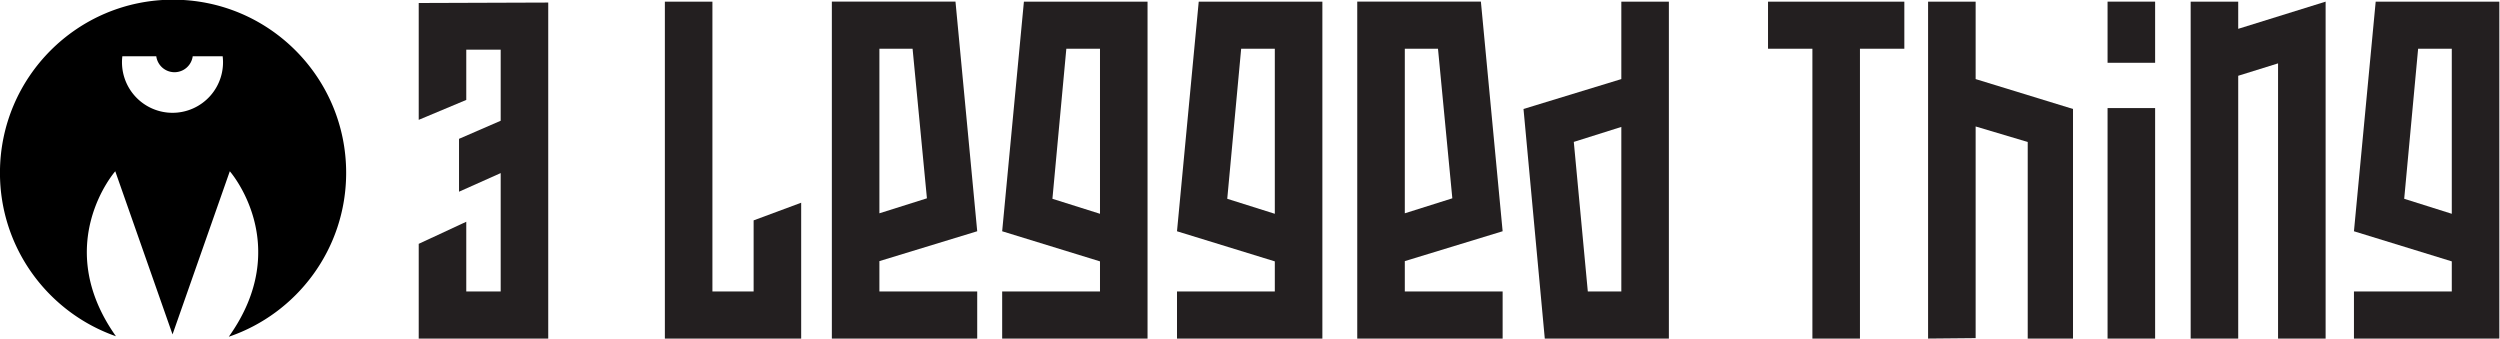 <svg xmlns="http://www.w3.org/2000/svg" viewBox="0 0 334.159 45.309"><g data-name="Layer" transform="matrix(1.333 0 0 1.333 -21.897 -166.322)" style="enable-background:new"><path d="m0 0-8.764-2.726V0h-4.768v-33.786h4.768v26.352l3.995 1.244v-27.596H0Z" transform="matrix(1 0 0 -1 249.623 124.937)" style="fill:#231f20"/><path d="M232.527 147.855h-4.769v-23.113h4.769z" transform="matrix(1 0 0 -1 0 283.465)" style="fill:#231f20"/><path d="M0 0v7.766h-4.769V-26.02L0-25.975v21.224l5.222-1.556V-26.02h4.541v23.023z" transform="matrix(1 0 0 -1 214.53 132.703)" style="fill:#231f20"/><path d="M0 0h-13.669v-4.724h4.45v-29.062h4.769v29.062H0Z" transform="matrix(1 0 0 -1 207.38 124.937)" style="fill:#231f20"/><path d="m0 0-4.771 1.504 1.396 15.044H0Zm-7.63 21.272L-9.81-1.752 0-4.771v-3.02h-9.81v-4.723H4.768v33.786z" transform="matrix(1 0 0 -1 262.274 146.21)" style="fill:#231f20"/><path d="M232.527 158.528h-4.769v-6.131h4.769z" transform="matrix(1 0 0 -1 0 283.465)" style="fill:#231f20"/><path d="M0 0h-3.361l-1.405 14.998L0 16.501Zm0 29.063v-7.766L-9.809 18.3l2.134-23.023H4.768v33.786z" transform="matrix(1 0 0 -1 179.002 154)" style="fill:#231f20"/><path d="M0 0h3.327l1.438-14.998L0-16.501Zm0-21.296L9.809-18.3 7.629 4.724H-4.769v-33.786H9.809v4.723H0Z" transform="matrix(1 0 0 -1 157.291 129.66)" style="fill:#231f20"/><path d="m0 0-4.769 1.504 1.395 15.044H0Zm-7.629 21.272L-9.808-1.752 0-4.771v-3.02h-9.808v-4.723H4.769v33.786z" transform="matrix(1 0 0 -1 144.256 146.21)" style="fill:#231f20"/><path d="m0 0-4.77 1.504 1.395 15.044H0Zm-7.629 21.272-2.18-23.024L0-4.771v-3.02h-9.809v-4.723H4.768v33.786z" transform="matrix(1 0 0 -1 126.726 146.21)" style="fill:#231f20"/><path d="M0 0h3.327l1.438-14.998L0-16.501Zm0-21.296L9.808-18.3 7.629 4.724H-4.768v-33.786H9.808v4.723H0Z" transform="matrix(1 0 0 -1 104.607 129.66)" style="fill:#231f20"/><path d="m0 0-4.768-1.771V-8.9H-8.9v29.063h-4.768v-33.786H0Z" transform="matrix(1 0 0 -1 96.763 145.1)" style="fill:#231f20"/><path d="m0 0-12.987-.045v-11.716l4.768 1.998v5.04h3.451v-7.129l-4.178-1.813v-5.302l4.178 1.867v-11.871h-3.451v6.992l-4.768-2.215v-9.5H0Z" transform="matrix(1 0 0 -1 71.4 125.029)" style="fill:#231f20"/><clipPath id="a"><path d="M0 283.465h283.465V0H0Z" transform="matrix(1 0 0 -1 0 283.465)"/></clipPath><g clip-path="url(#a)"><path d="M33.725 136.084a5.067 5.067 0 0 1-5.03-5.671h3.402a1.843 1.843 0 0 0 3.654 0h3.003a5.066 5.066 0 0 1-5.029 5.671m.055-11.342c-9.586 0-17.357 7.772-17.357 17.358 0 7.578 4.858 14.022 11.63 16.389-6.526-9.201-.068-16.544-.068-16.544l5.742 16.358 5.743-16.358s6.481 7.368-.103 16.593c6.845-2.325 11.77-8.807 11.77-16.438 0-9.586-7.77-17.358-17.357-17.358"/></g></g></svg>